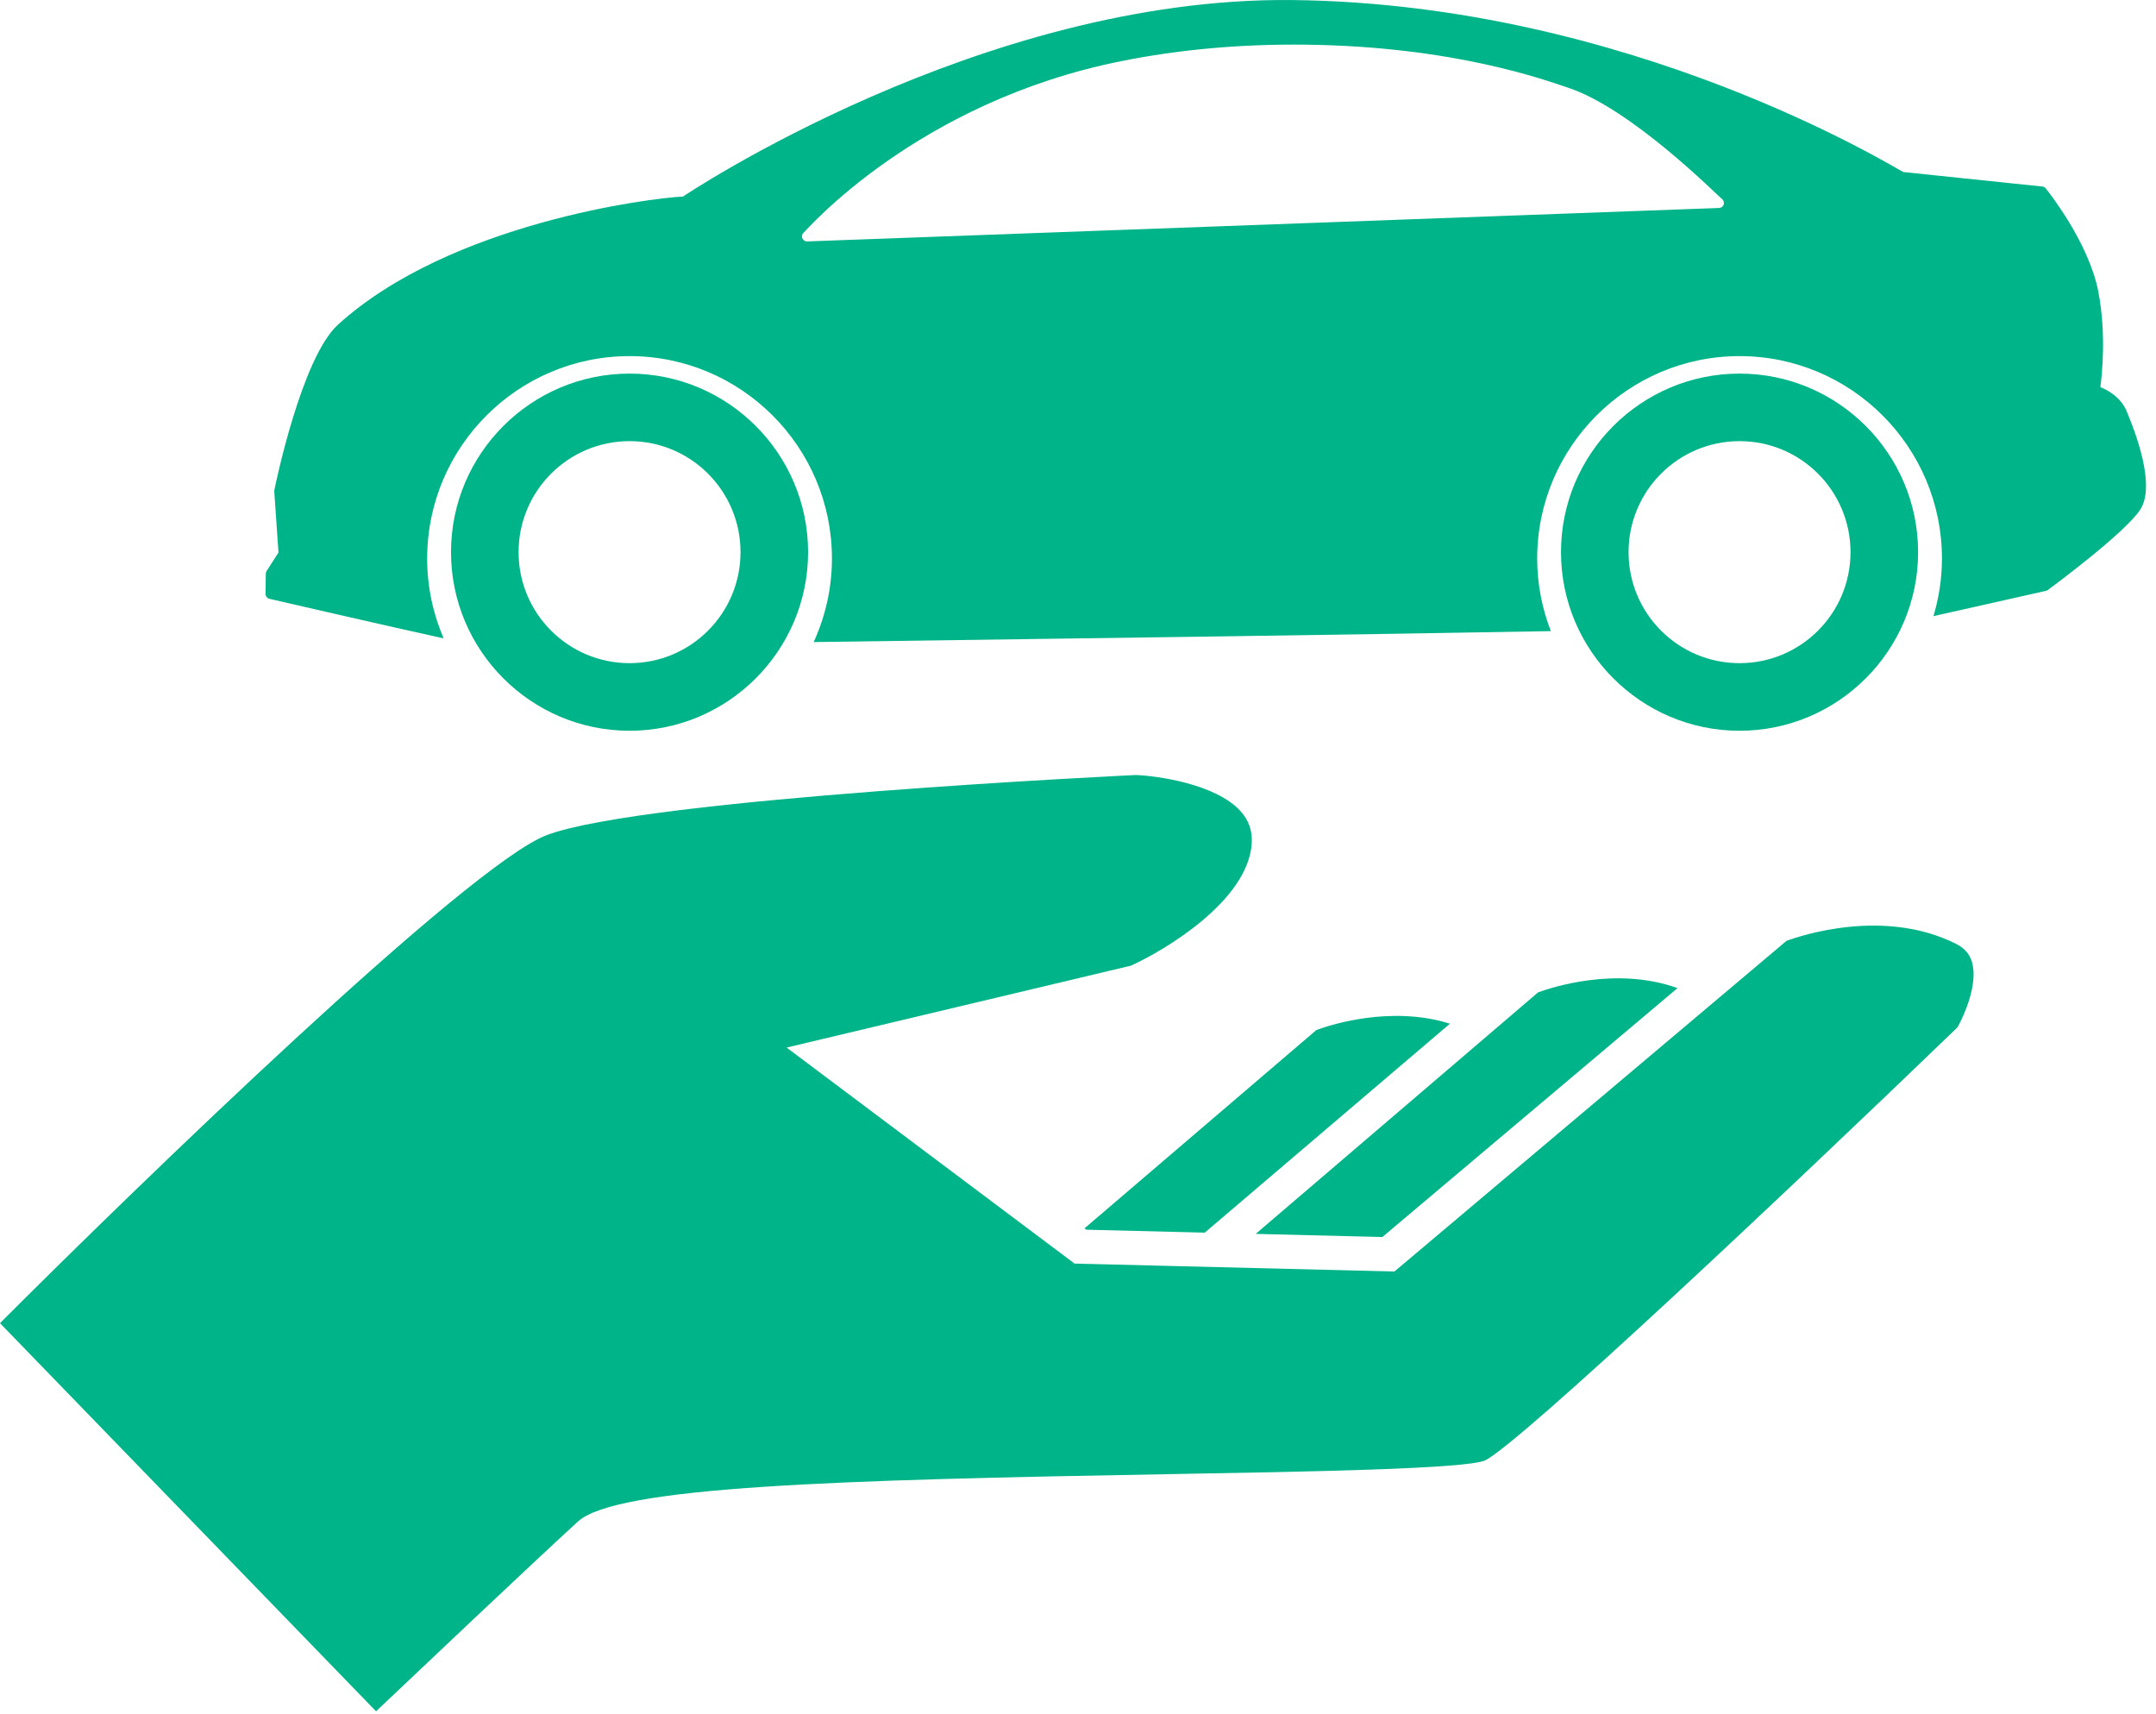 <svg xmlns="http://www.w3.org/2000/svg" xmlns:xlink="http://www.w3.org/1999/xlink" xmlns:serif="http://www.serif.com/" width="100%" height="100%" viewBox="0 0 78 62" xml:space="preserve" style="fill-rule:evenodd;clip-rule:evenodd;stroke-linejoin:round;stroke-miterlimit:2;"><g><path d="M62.36,7.397c-0.023,0.072 -0.091,0.123 -0.167,0.125l-32.993,1.21c-0.002,0 -0.005,0 -0.008,0c-0.076,-0.001 -0.144,-0.05 -0.169,-0.122c-0.027,-0.076 0,-0.159 0.063,-0.206c0.064,-0.047 4.07,-4.713 11.492,-6.195c2.094,-0.42 4.326,-0.619 6.635,-0.594l0.001,0c5.413,0.061 8.739,1.302 9.508,1.554c2.296,0.753 5.403,3.894 5.576,4.028c0.061,0.047 0.085,0.126 0.062,0.2Zm14.584,7.488c-0.22,-0.53 -0.706,-0.782 -0.957,-0.883c0.064,-0.471 0.217,-1.95 -0.074,-3.456c-0.35,-1.8 -1.843,-3.658 -1.905,-3.736c-0.035,-0.042 -0.086,-0.067 -0.14,-0.067c-0.006,0 -0.011,0 -0.016,0l-4.994,-0.521c-0.281,-0.126 -9.837,-6.085 -22.099,-6.22c-11.302,-0.126 -22.05,7.107 -22.05,7.107c-1.119,0.049 -8.424,0.948 -12.482,4.634c-1.314,1.193 -2.262,5.785 -2.301,5.98c-0.005,0.015 -0.005,0.032 -0.004,0.048l0.153,2.214l-0.431,0.671c-0.018,0.029 -0.028,0.062 -0.028,0.098l-0.008,0.726c-0.001,0.083 0.055,0.157 0.137,0.178c0,0 4.37,1.01 6.305,1.431c-0.382,-0.887 -0.596,-1.862 -0.596,-2.888c0,-4.037 3.285,-7.321 7.323,-7.321c4.037,0 7.321,3.284 7.321,7.321c0,1.078 -0.24,2.1 -0.66,3.022c8.253,-0.111 20.943,-0.287 26.668,-0.396c-0.315,-0.817 -0.494,-1.7 -0.494,-2.626c0,-4.037 3.285,-7.321 7.322,-7.321c4.037,0 7.322,3.284 7.322,7.321c0,0.725 -0.11,1.423 -0.307,2.084l4.059,-0.912c0.029,-0.004 0.058,-0.015 0.079,-0.033c0.116,-0.085 2.83,-2.089 3.351,-2.921c0.485,-0.773 -0.001,-2.349 -0.494,-3.534Z" style="fill:#00b489;fill-rule:nonzero;"></path><path d="M18.761,19.971c0,-2.217 1.798,-4.015 4.016,-4.015c2.217,0 4.014,1.798 4.014,4.015c0,2.218 -1.797,4.015 -4.014,4.015c-2.218,0 -4.016,-1.797 -4.016,-4.015Zm10.474,0c0,-3.561 -2.897,-6.458 -6.458,-6.458c-3.562,0 -6.46,2.897 -6.46,6.458c0,3.561 2.898,6.46 6.46,6.46c3.561,0 6.458,-2.899 6.458,-6.46Z" style="fill:#00b489;fill-rule:nonzero;"></path><path d="M58.918,19.971c0,-2.217 1.798,-4.015 4.015,-4.015c2.218,0 4.015,1.798 4.015,4.015c0,2.218 -1.797,4.015 -4.015,4.015c-2.217,0 -4.015,-1.797 -4.015,-4.015Zm10.475,0c0,-3.561 -2.898,-6.458 -6.46,-6.458c-3.561,0 -6.459,2.897 -6.459,6.458c0,3.561 2.898,6.46 6.459,6.46c3.562,0 6.46,-2.899 6.46,-6.46Z" style="fill:#00b489;fill-rule:nonzero;"></path><path d="M47.625,37.255l-8.389,7.173l0.065,0.05l4.285,0.106l8.87,-7.558c-2.16,-0.678 -4.377,0.061 -4.831,0.229Z" style="fill:#00b489;fill-rule:nonzero;"></path><path d="M55.644,35.894l-10.215,8.735l4.581,0.114l10.679,-9.004c-2.225,-0.8 -4.576,-0.018 -5.045,0.155Z" style="fill:#00b489;fill-rule:nonzero;"></path><path d="M71.343,34.799c-0.087,-0.298 -0.273,-0.508 -0.584,-0.664c-2.594,-1.299 -5.59,-0.303 -6.126,-0.105l-14.185,11.96l-11.572,-0.287l-10.418,-7.813l12.457,-2.962c1.22,-0.551 4.24,-2.349 4.37,-4.422c0.028,-0.454 -0.104,-0.835 -0.403,-1.166c-0.898,-0.992 -3.041,-1.281 -3.791,-1.308c-0.126,0.007 -17.753,0.838 -21.302,2.17c-2.833,1.062 -14.849,12.712 -19.789,17.656l13.605,14.039c1.359,-1.288 5.476,-5.189 7.298,-6.859c1.392,-1.277 9.374,-1.509 21.392,-1.719c5.03,-0.088 10.732,-0.188 11.435,-0.497c1.282,-0.641 10.898,-9.696 17.09,-15.665c0.254,-0.455 0.75,-1.588 0.523,-2.358Z" style="fill:#00b489;fill-rule:nonzero;"></path></g></svg>